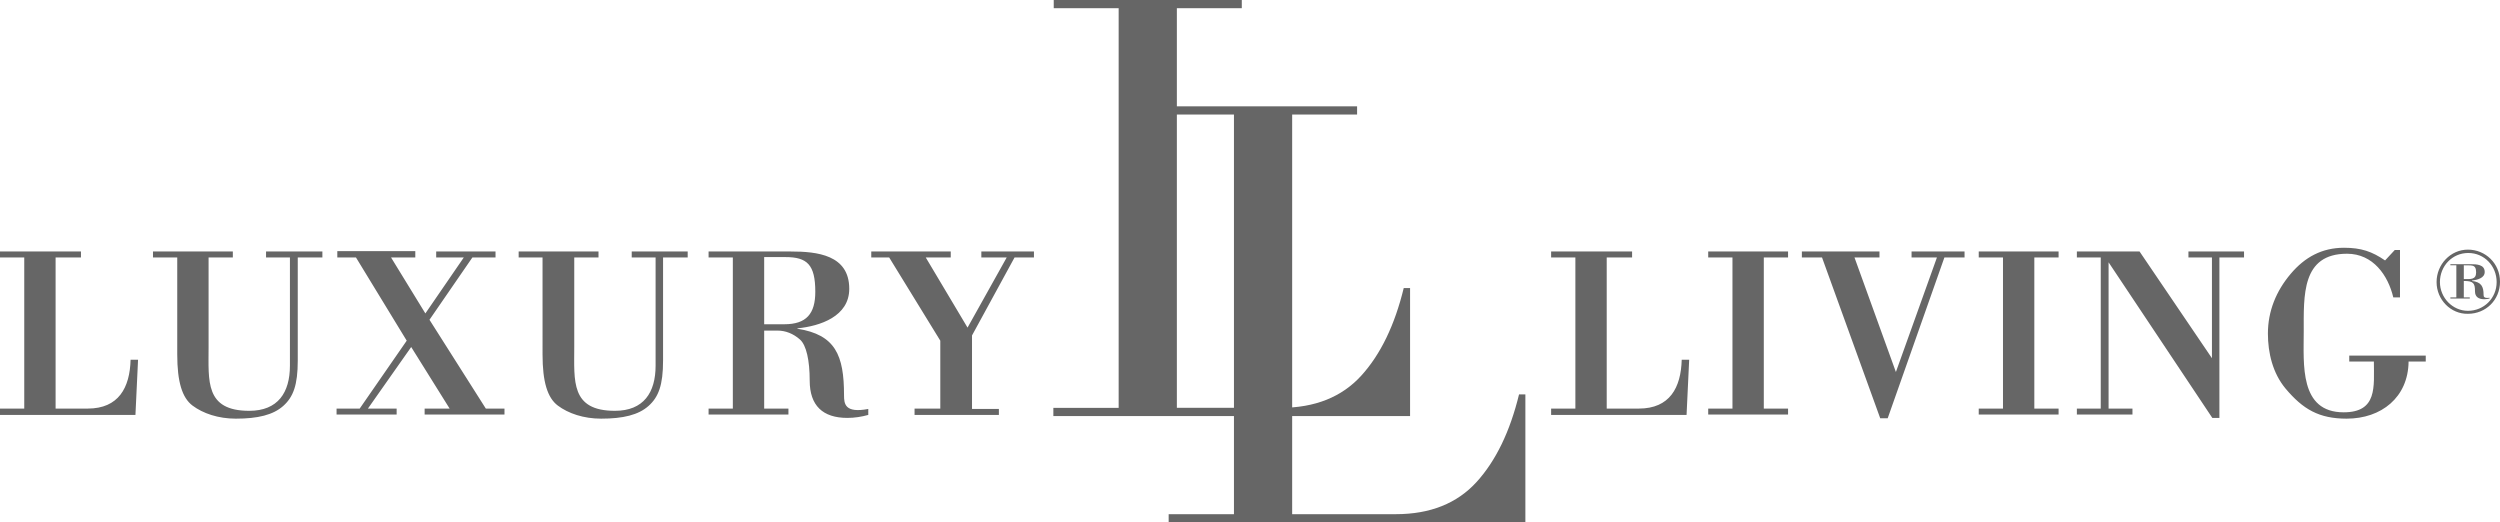 <svg xmlns="http://www.w3.org/2000/svg" width="6700" height="1400" viewBox="0 0 670 140" class="iconSvg"><style>.st0{fill:#666666;}</style><path class="st0" d="M282.4 109.3h17.4V2.2h-17.4V0h50.4v2.2h-17.4v107.1h27.8c9.2 0 16.4-2.9 21.6-8.6 5.2-5.7 9-13.6 11.4-23.5h1.7v34.3h-95.6v-2.2z"/><path class="st0" d="M313.3 137.8h17.4V30.7h-17.4v-2.2h50.4v2.2h-17.4v107.1h27.8c9.2 0 16.4-2.9 21.6-8.6 5.2-5.7 9-13.6 11.4-23.5h1.7V140h-95.6v-2.2zM0 111.1v-1.6h6.5V69H0v-1.6h21.7V69h-6.8v40.5h8.6c8.3 0 11.3-5.6 11.5-13.1h2l-.7 14.8H0zm86.4-43.8V69h-6.6v27.6c0 6.6-1.2 9.8-3.9 12.2-2.7 2.4-6.8 3.4-12.7 3.4-4.7 0-8.8-1.4-11.6-3.5-2.8-2.1-4.1-6.4-4.1-13.7V69H41v-1.6h21.4V69h-6.5v24c0 9.1-1 17.1 10.9 17.1 7.7 0 10.9-4.9 10.9-12.1V69h-6.4v-1.6h15.1zm4 0h20.9V69h-6.5l9.2 15 10.3-15h-7.4v-1.6h15.9V69h-6.2l-11.5 16.7 15.1 23.8h5v1.6h-21.4v-1.6h6.7L110.2 93l-11.6 16.5h7.7v1.6H90.2v-1.6h6.2L109 91.3 95.4 69h-5v-1.7zm93.9 0V69h-6.6v27.6c0 6.6-1.2 9.8-3.9 12.2-2.7 2.4-6.8 3.4-12.7 3.4-4.7 0-8.8-1.4-11.6-3.5-2.8-2.1-4.1-6.4-4.1-13.7V69H139v-1.6h21.4V69h-6.5v24c0 9.1-1 17.1 10.9 17.1 7.7 0 10.9-4.9 10.9-12.1V69h-6.4v-1.6h15zm20.5 42.2h6.5v1.6h-21.4v-1.6h6.5V69h-6.5v-1.6h22c7.1 0 15.7.9 15.7 10 0 7.4-7.8 10-13.9 10.6v.1c10.2 1.6 12.5 7.1 12.5 17.8 0 2.3.2 4.9 6.5 3.7v1.6c-1.8.5-3.7.8-5.6.8-6.6 0-10.1-3.3-10.1-10 0-5.4-.9-9.5-2.6-11-1.8-1.6-3.9-2.4-6-2.4h-3.6v20.9zm0-22.6h5.4c5.9 0 8.3-2.8 8.3-8.7 0-7.3-2.2-9.3-8-9.3h-5.7v18zm40.3 24.2v-1.6h6.9V91.3L238.3 69h-4.8v-1.6h21.3V69h-6.7l11.2 18.8L269.8 69H263v-1.6h14.1V69h-5.2l-11.4 20.9v19.7h7.2v1.6h-22.6zm170.6 0v-1.6h6.5V69h-6.5v-1.6h21.7V69h-6.8v40.5h8.6c8.3 0 11.3-5.6 11.5-13.1h2l-.7 14.8h-36.3zm57-1.6h6.5v1.6h-21.4v-1.6h6.5V69h-6.5v-1.6h21.4V69h-6.5v40.5zm33.2 2.6h-2L488.3 69h-5.4v-1.6h20.8V69H497l11.1 30.7 11-30.7h-6.8v-1.6h14.2V69h-5.4l-15.2 43.1zm39.3-2.6h6.5v1.6h-21.4v-1.6h6.5V69h-6.5v-1.6h21.4V69h-6.5v40.5zm49.7 2.5h-2l-27.8-41.7v39.2h6.4v1.6h-14.9v-1.6h6.4V69h-6.4v-1.6h16.8L592.8 96V69h-6.3v-1.6h14.9V69h-6.6v43zm46.5-32.3C640 73.8 636 68 629 68c-12.2 0-11.6 11.2-11.6 20.9 0 8.7-1.2 21.6 10.7 21.6 9.1 0 8.1-6.9 8.1-13.6h-6.6v-1.6h20.5v1.6h-4.6c-.1 9.6-7.3 15.3-16.6 15.3-7.4 0-11.7-2.5-16.4-8.1-3.4-4.1-4.7-9.5-4.7-14.7 0-6 2.2-11.4 6.1-16 3.8-4.5 8.4-7 14.3-7 4.6 0 7.5 1 11 3.4l2.6-2.8h1.4v12.7h-1.8zm11.6-4.1c0-4.7 3.7-8.7 8.4-8.7s8.6 3.7 8.6 8.6-3.8 8.6-8.6 8.6c-4.6.1-8.4-3.8-8.4-8.5zm16.1 0c0-4.3-3.3-7.8-7.6-7.8s-7.6 3.5-7.6 7.8c0 4.2 3.4 7.7 7.5 7.7 4.3 0 7.7-3.4 7.7-7.7zm-8.8 4.1h1.6v.3h-5.2v-.3h1.6v-8.6h-1.6v-.3h5.4c1.7 0 3.8.1 3.8 2.1 0 1.6-1.9 2.1-3.4 2.3v.1c2.5.3 3.1 1.5 3.1 3.7 0 .5.1 1 1.6.8v.2c-.4.1-.9.2-1.4.2-1.6 0-2.5-.7-2.5-2.1 0-2.2-.4-2.8-3-2.8v4.4zm0-4.9c1.8 0 3.3.2 3.3-1.8 0-2.3-1.3-1.8-3.3-1.9v3.7z"/></svg>